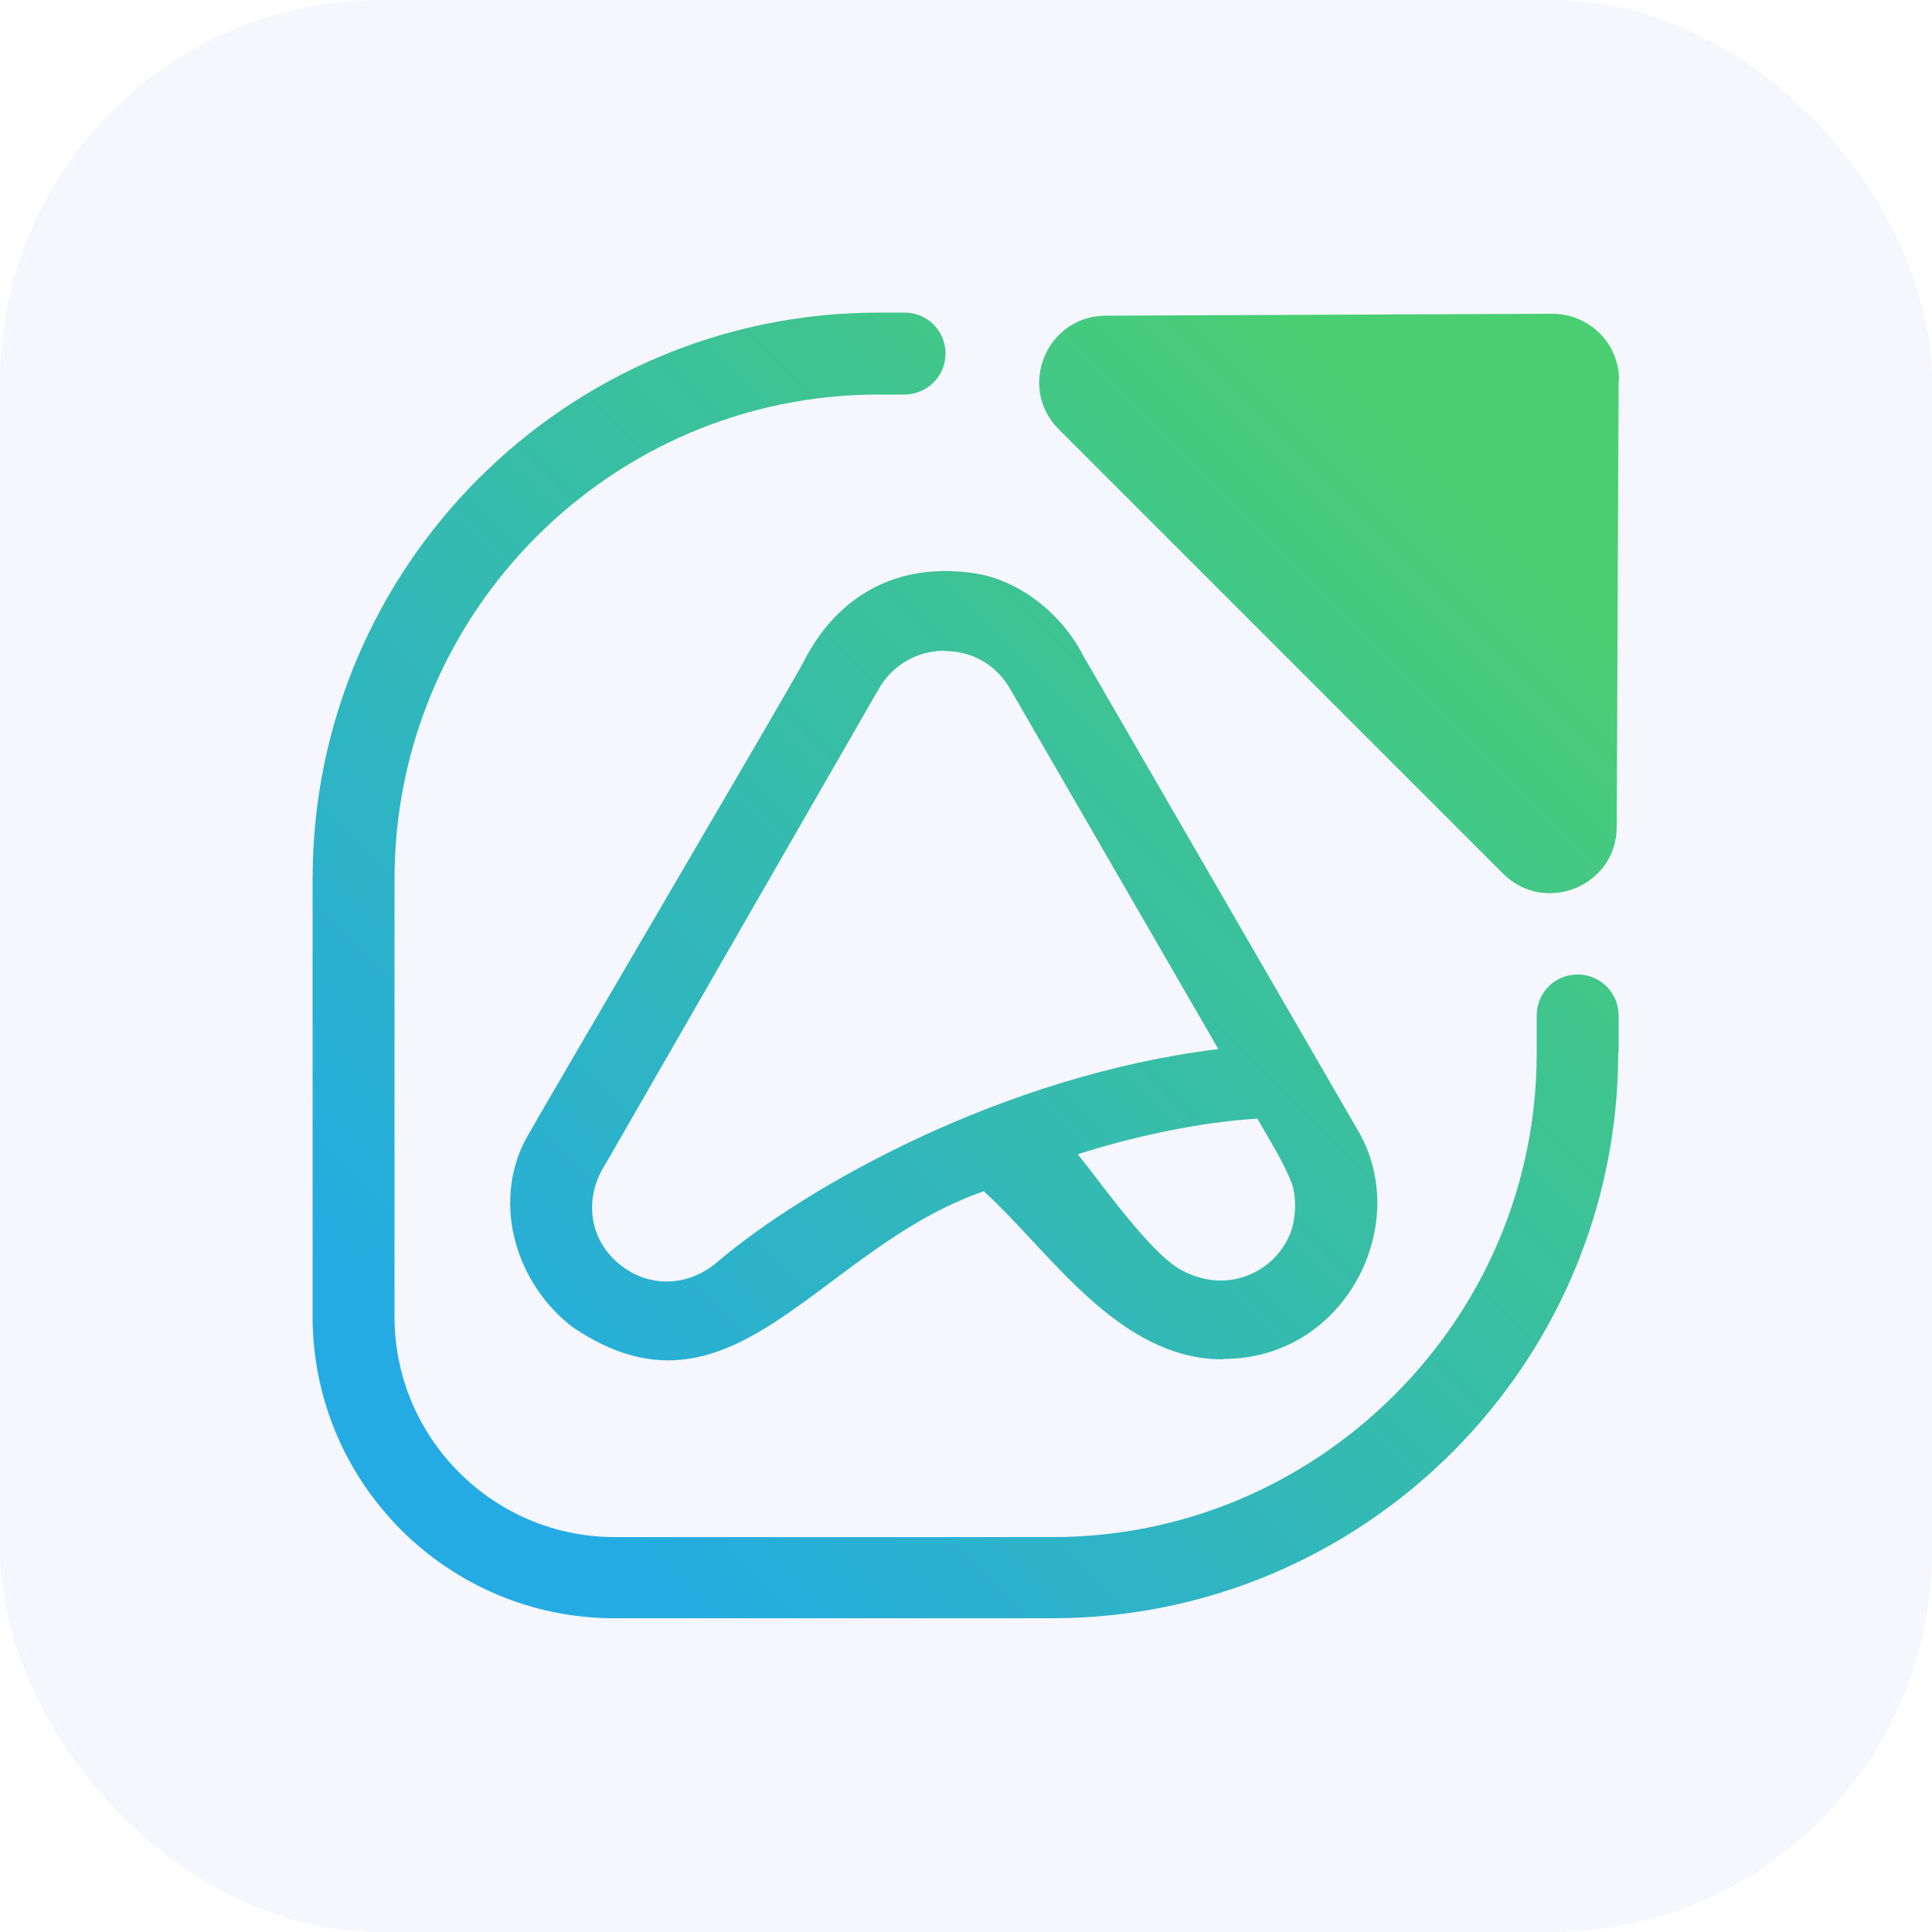 <?xml version="1.0" encoding="UTF-8"?> <svg xmlns="http://www.w3.org/2000/svg" xmlns:xlink="http://www.w3.org/1999/xlink" id="Calque_1" data-name="Calque 1" viewBox="0 0 50 50"><defs><linearGradient id="Dégradé_sans_nom_109" data-name="Dégradé sans nom 109" x1="12.67" y1="37.33" x2="37.76" y2="12.24" gradientUnits="userSpaceOnUse"><stop offset="0" stop-color="#24abe3"></stop><stop offset=".78" stop-color="#40c68b"></stop><stop offset="1" stop-color="#49cf71"></stop></linearGradient></defs><rect width="50" height="50" rx="9.86" ry="9.86" style="fill: rgba(156, 167, 248, .1);"></rect><path d="M41.89,9.84l-.05,11.56c0,1.53-1.86,2.29-2.94,1.21l-11.5-11.5c-1.08-1.08-.32-2.93,1.21-2.94l11.56-.05c.96,0,1.74.77,1.73,1.73ZM41.89,27.25v-.97c0-.58-.47-1.06-1.06-1.06s-1.06.47-1.06,1.06v.97c0,3.33-1.31,6.48-3.68,8.85-2.38,2.37-5.52,3.68-8.85,3.68h-11.33c-3.14,0-5.7-2.56-5.7-5.7v-11.33c0-6.91,5.62-12.54,12.53-12.54h.67c.58,0,1.06-.47,1.06-1.06s-.47-1.06-1.06-1.06h-.67c-8.08,0-14.65,6.57-14.65,14.65v11.33c0,4.31,3.5,7.81,7.81,7.81h11.33c8.08,0,14.65-6.57,14.65-14.65ZM31.65,35.18c-2.72,0-4.48-2.8-6.19-4.35-4.31,1.49-6.5,6.33-10.65,3.51-1.45-1.12-2.05-3.14-1.25-4.77.2-.41,7.06-12.06,7.24-12.45.91-1.78,2.51-2.58,4.44-2.28,1.05.16,2.19.95,2.8,2.14,0,0,7.14,12.34,7.14,12.34,1.35,2.4-.37,5.85-3.52,5.85ZM27.9,29.88c.7.88,1.88,2.54,2.64,2.97,1.18.67,2.42.1,2.84-.9.16-.38.2-1.01.01-1.43-.24-.55-.44-.86-.85-1.57-1.52.09-3.27.48-4.64.92ZM24.45,16.84c-.72,0-1.37.38-1.72,1.01l-7.04,12.24c-.59.9-.44,1.91.24,2.54.78.72,1.85.69,2.61.05,2.34-1.99,7.43-4.85,12.99-5.53l-5.37-9.29c-.35-.63-.97-1.01-1.7-1.01Z" style="fill: url(#Dégradé_sans_nom_109);"></path></svg> 